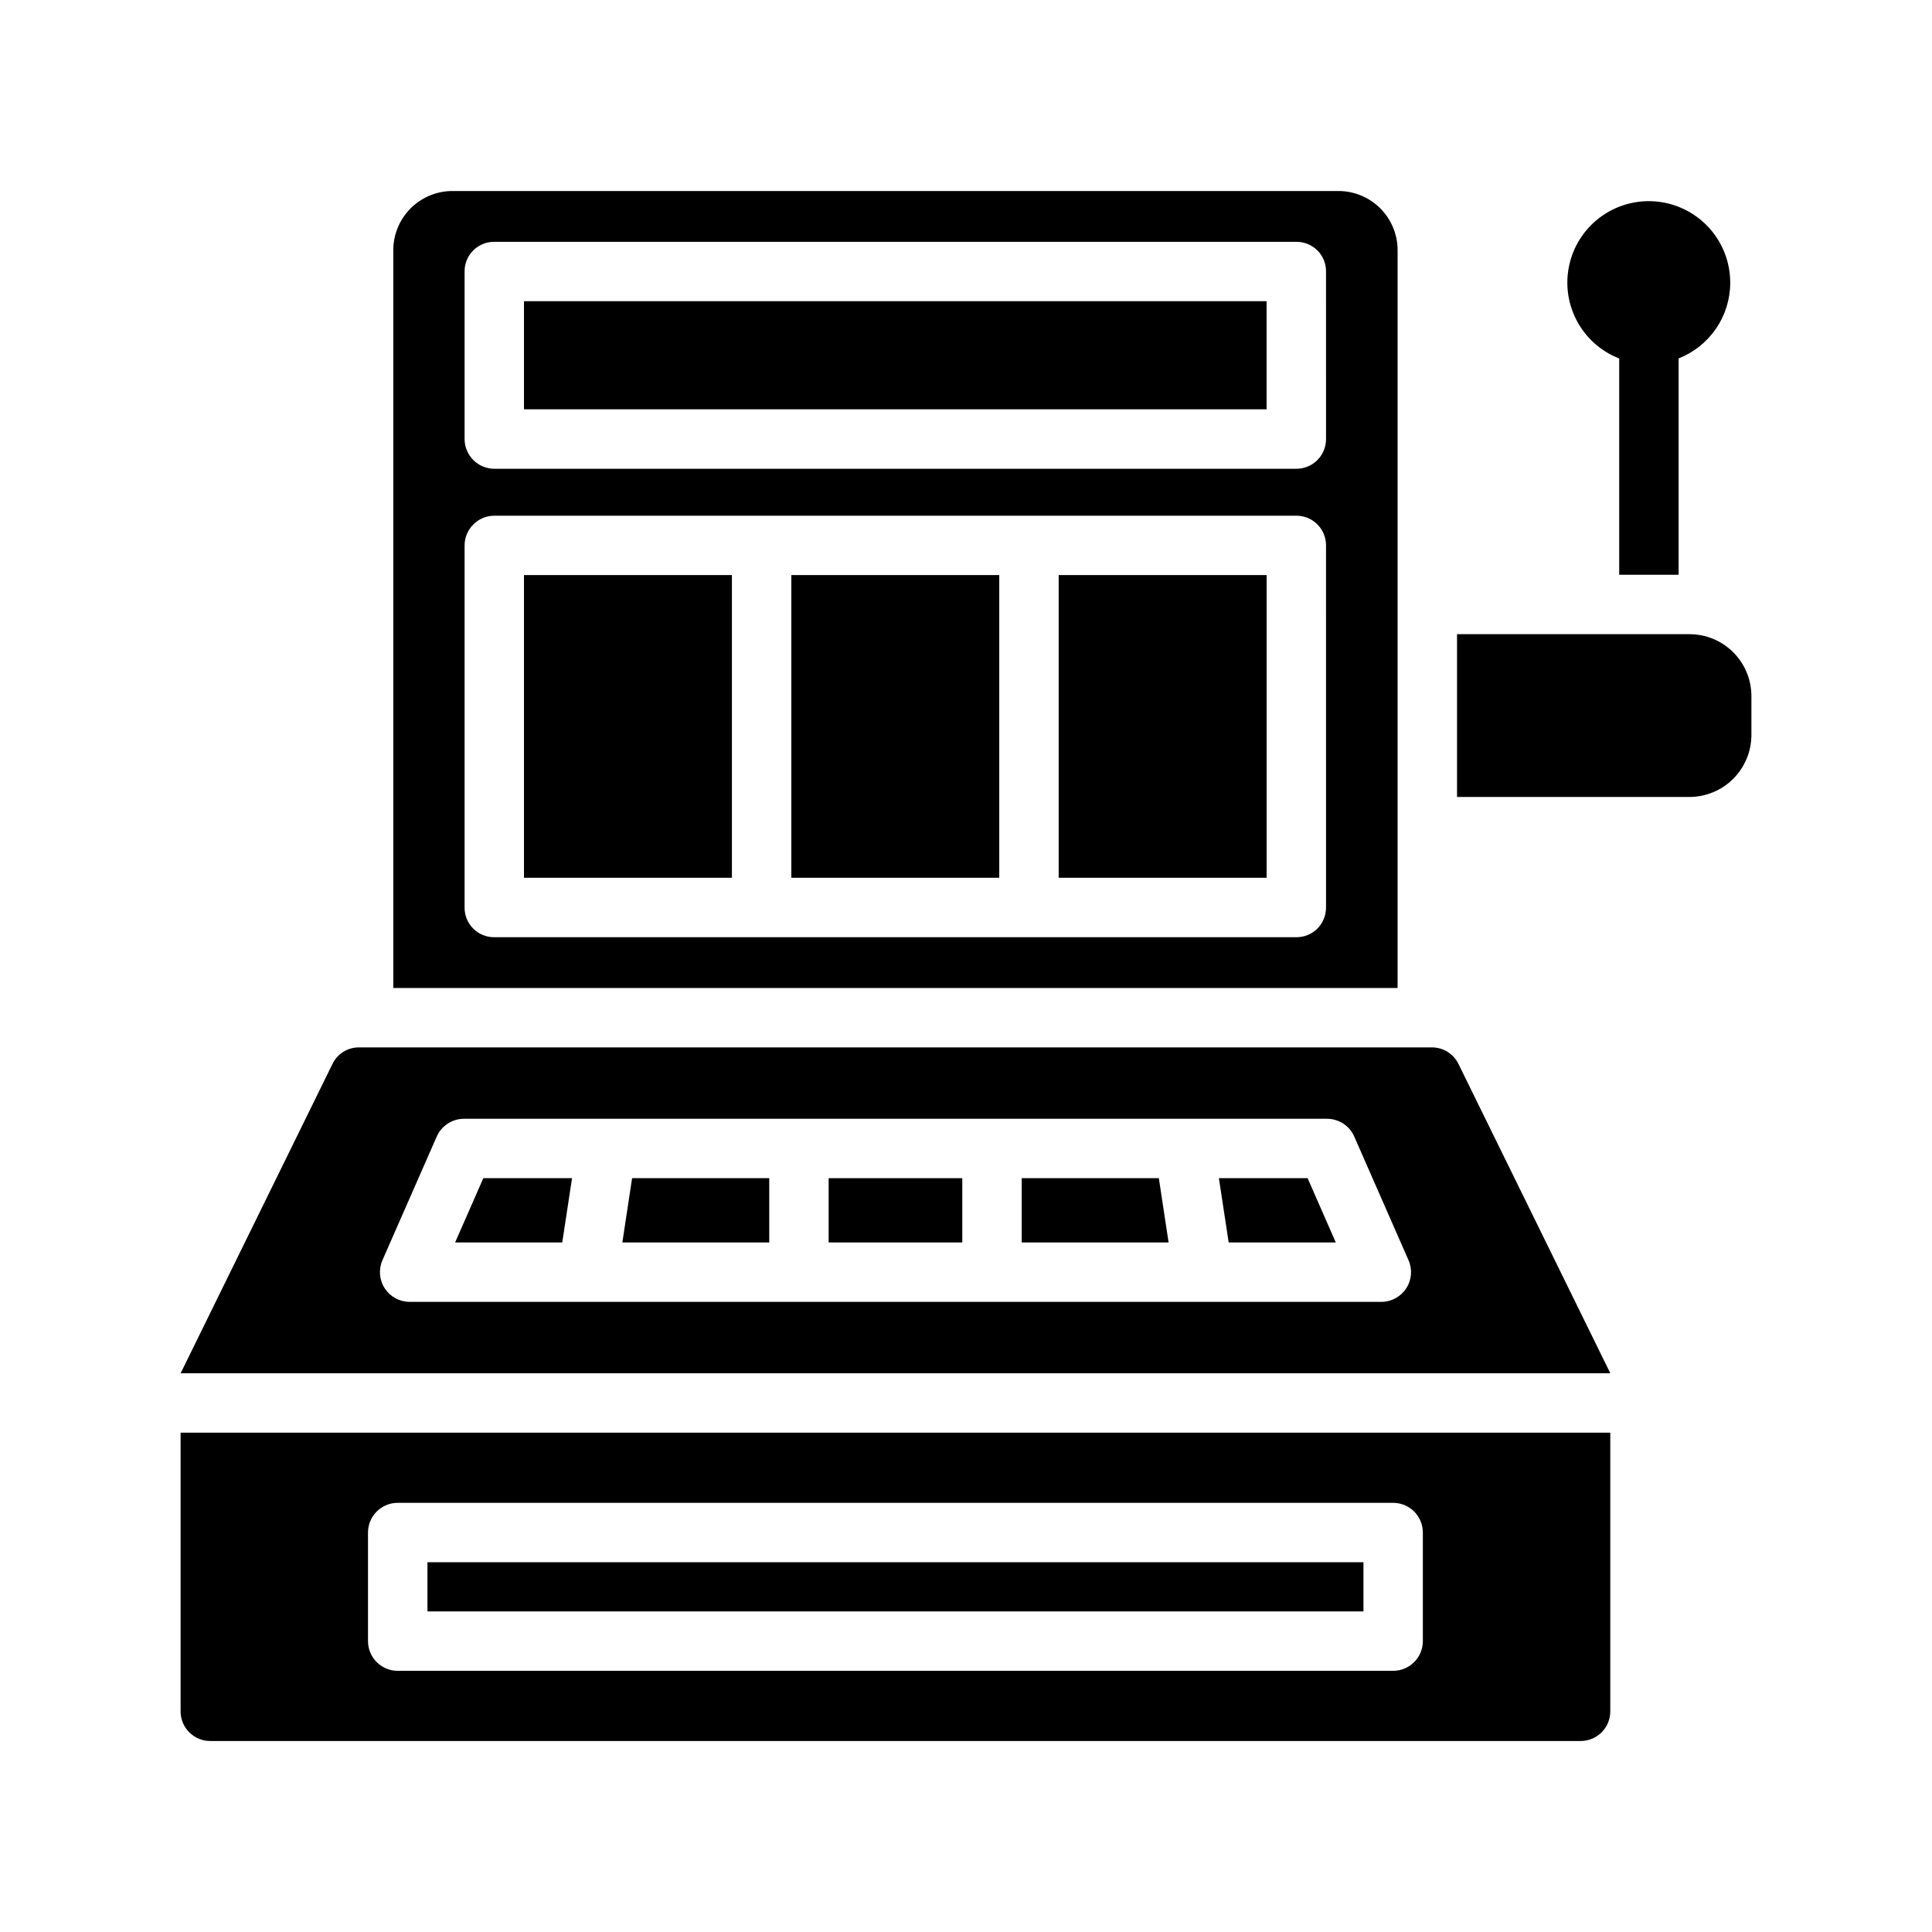 <?xml version="1.0" encoding="UTF-8"?>
<!-- Uploaded to: SVG Repo, www.svgrepo.com, Generator: SVG Repo Mixer Tools -->
<svg fill="#000000" width="800px" height="800px" version="1.1" viewBox="144 144 512 512" xmlns="http://www.w3.org/2000/svg">
 <g>
  <path d="m191.86 523.67v73.84c-0.008 2.09 0.82 4.098 2.297 5.574 1.477 1.477 3.484 2.305 5.574 2.297h363.14c2.09 0.008 4.098-0.82 5.574-2.297 1.477-1.477 2.305-3.484 2.297-5.574v-73.84zm329.21 55.242c0 2.09-0.828 4.09-2.305 5.566-1.477 1.477-3.481 2.309-5.57 2.305h-263.8c-2.086 0.004-4.09-0.828-5.566-2.305-1.477-1.477-2.305-3.477-2.305-5.566v-28.773c0-2.09 0.828-4.09 2.305-5.566 1.477-1.477 3.481-2.305 5.566-2.305h263.8c2.09 0 4.094 0.828 5.57 2.305 1.477 1.477 2.305 3.477 2.305 5.566z"/>
  <path d="m257.28 558.01h248.05v13.031h-248.05z"/>
  <path d="m308.93 473.26h38.93v-17.035h-36.348z"/>
  <path d="m264.61 473.26h28.395l2.59-17.035h-23.508z"/>
  <path d="m414.76 456.23v17.035h38.93l-2.582-17.035z"/>
  <path d="m363.6 456.23h35.418v17.031h-35.418z"/>
  <path d="m530.52 425.98c-1.316-2.711-4.07-4.426-7.082-4.41h-284.26c-3.019-0.035-5.785 1.684-7.082 4.41l-40.227 81.949h378.88zm-13.875 59.461c-1.453 2.227-3.93 3.57-6.586 3.566h-257.5c-2.656 0-5.133-1.34-6.586-3.566-1.457-2.227-1.691-5.031-0.625-7.469l14.391-32.777v0.004c1.262-2.859 4.09-4.707 7.211-4.711h228.73c3.125 0.004 5.953 1.852 7.211 4.711l14.383 32.777 0.004-0.004c1.066 2.438 0.832 5.246-0.625 7.469z"/>
  <path d="m467.02 456.23 2.59 17.035h28.387l-7.469-17.035z"/>
  <path d="m424.56 296.4h55.105v80.215h-55.105z"/>
  <path d="m282.86 296.4h55.105v80.215h-55.105z"/>
  <path d="m353.71 296.4h55.105v80.215h-55.105z"/>
  <path d="m498.64 194.62h-234.67c-4.18-0.016-8.191 1.641-11.148 4.594-2.953 2.957-4.609 6.969-4.594 11.152v195.46h266.15v-195.46c0.016-4.184-1.641-8.195-4.594-11.152-2.957-2.953-6.969-4.609-11.148-4.594zm-3.227 189.88h-0.004c0 2.09-0.82 4.094-2.281 5.586-1.484 1.477-3.496 2.301-5.59 2.285h-212.54c-2.094 0.02-4.109-0.801-5.59-2.285-1.48-1.48-2.305-3.492-2.285-5.586v-95.961c0.016-4.344 3.531-7.859 7.875-7.871h212.54c2.09-0.008 4.098 0.816 5.574 2.297 1.477 1.477 2.305 3.484 2.297 5.574zm0-124.14-0.004-0.004c0.008 2.09-0.82 4.098-2.297 5.574-1.477 1.48-3.484 2.305-5.574 2.301h-212.54c-4.344-0.016-7.859-3.531-7.875-7.875v-44.398c-0.02-2.094 0.805-4.106 2.285-5.59 1.48-1.48 3.496-2.301 5.59-2.281h212.54c2.094-0.02 4.109 0.801 5.59 2.281s2.305 3.496 2.281 5.59z"/>
  <path d="m282.86 223.82h196.8v28.652h-196.8z"/>
  <path d="m608.14 328.52v10.234c0 4.363-1.734 8.551-4.82 11.637-3.086 3.086-7.269 4.816-11.633 4.816h-61.559v-43.141h61.559c4.367-0.012 8.559 1.715 11.648 4.805 3.09 3.086 4.816 7.281 4.805 11.648z"/>
  <path d="m602.53 218.94c0.012-5.266-1.902-10.352-5.383-14.305-3.477-3.953-8.281-6.5-13.504-7.156-5.223-0.66-10.508 0.613-14.859 3.582-4.348 2.965-7.465 7.418-8.758 12.523-1.297 5.102-0.68 10.504 1.727 15.184 2.41 4.684 6.449 8.324 11.355 10.234v57.32h15.742v-57.34c4.027-1.582 7.488-4.34 9.926-7.914 2.441-3.574 3.75-7.801 3.754-12.129z"/>
 </g>
</svg>